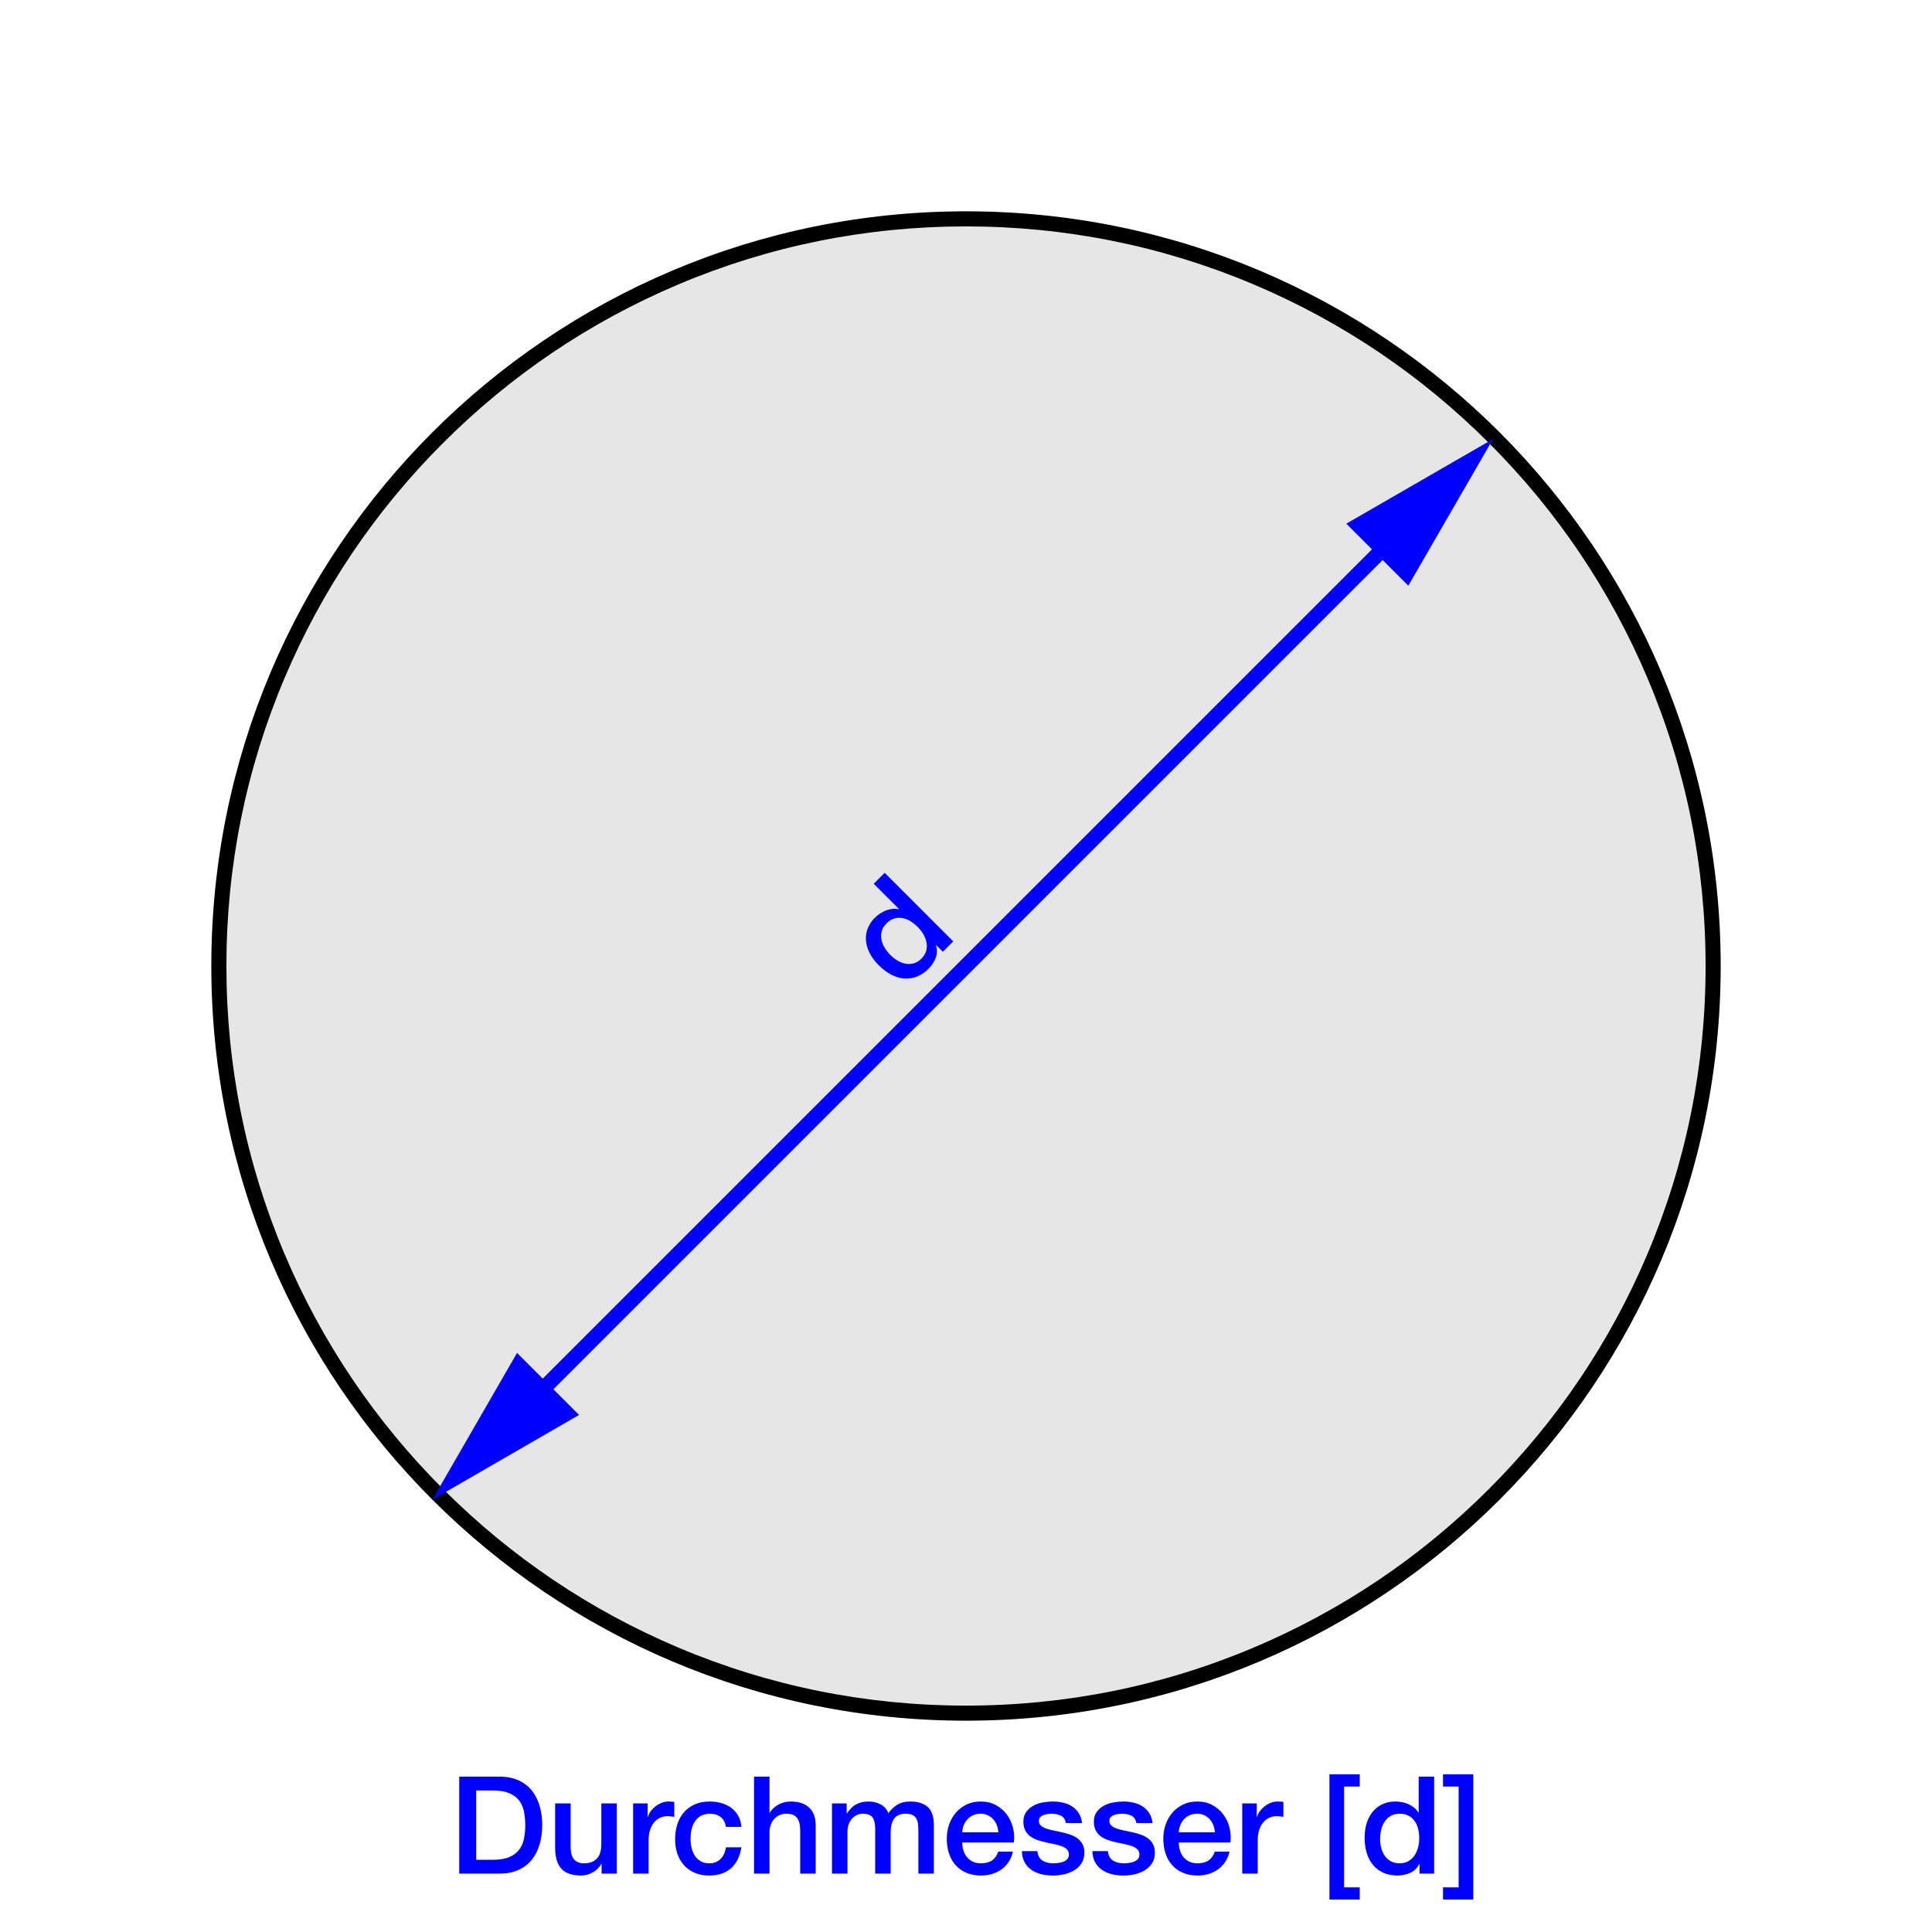 <?xml version="1.0" encoding="UTF-8"?><svg id="a" xmlns="http://www.w3.org/2000/svg" viewBox="0 0 512 512"><defs><style>.b,.c{fill:none;}.b,.d,.e,.f{stroke-width:0px;}.c{stroke:blue;stroke-miterlimit:10;stroke-width:4px;}.e{fill:#e6e6e6;}.f{fill:blue;}</style></defs><rect class="b" y="0" width="512" height="512"/><circle class="e" cx="256" cy="256" r="198"/><path class="d" d="m256,60c26.462,0,52.13,5.182,76.291,15.401,23.339,9.872,44.301,24.004,62.302,42.006s32.134,38.963,42.006,62.302c10.219,24.161,15.401,49.829,15.401,76.291s-5.182,52.13-15.401,76.291c-9.872,23.339-24.004,44.301-42.006,62.302-18.002,18.002-38.963,32.134-62.302,42.006-24.161,10.219-49.829,15.401-76.291,15.401s-52.13-5.182-76.291-15.401c-23.339-9.872-44.301-24.004-62.302-42.006-18.002-18.002-32.134-38.963-42.006-62.302-10.219-24.161-15.401-49.829-15.401-76.291s5.182-52.13,15.401-76.291c9.872-23.339,24.004-44.301,42.006-62.302s38.963-32.134,62.302-42.006c24.161-10.219,49.829-15.401,76.291-15.401m0-4c-110.457,0-200,89.543-200,200s89.543,200,200,200,200-89.543,200-200S366.457,56,256,56h0Z"/><line class="c" x1="139.637" y1="372.363" x2="370.609" y2="141.391"/><polygon class="f" points="153.458 374.976 114.584 397.427 137.024 358.542 153.458 374.976"/><polygon class="f" points="373.222 155.213 395.673 116.338 356.787 138.778 373.222 155.213"/><path class="f" d="m252.62,249.477l-2.748,2.749-1.782-1.782-.052.051c.373,1.154.353,2.27-.063,3.347-.415,1.079-1.04,2.033-1.87,2.864-1.036,1.036-2.122,1.757-3.259,2.163-1.138.409-2.274.553-3.411.434s-2.262-.479-3.373-1.082c-1.111-.602-2.16-1.396-3.145-2.38-1.188-1.188-2.053-2.375-2.596-3.564-.544-1.188-.827-2.329-.853-3.424s.174-2.116.598-3.067c.425-.95.993-1.782,1.706-2.495.406-.407.861-.784,1.361-1.132.5-.348,1.031-.631,1.592-.853.56-.22,1.137-.365,1.73-.433.595-.067,1.18-.034,1.756.102l.051-.051-6.72-6.72,2.902-2.902,18.175,18.175Zm-16.571,3.692c.56.56,1.185,1.04,1.871,1.438.687.4,1.392.663,2.112.79.722.127,1.439.089,2.152-.114.712-.204,1.383-.62,2.011-1.248.645-.645,1.064-1.336,1.26-2.075.194-.738.221-1.476.076-2.215-.145-.737-.421-1.455-.827-2.15-.408-.695-.899-1.332-1.477-1.909-1.459-1.459-2.924-2.27-4.391-2.431-1.469-.161-2.762.318-3.883,1.438-.678.679-1.111,1.391-1.299,2.138-.186.747-.203,1.494-.05,2.241.152.747.449,1.468.89,2.164.443.696.96,1.341,1.554,1.935Z"/><path class="f" d="m121.703,470.827h10.656c1.968,0,3.672.336,5.112,1.008,1.439.672,2.615,1.59,3.528,2.754.911,1.164,1.589,2.526,2.033,4.086.444,1.561.666,3.229.666,5.004s-.222,3.444-.666,5.004c-.444,1.561-1.122,2.923-2.033,4.086-.913,1.165-2.089,2.083-3.528,2.755-1.44.672-3.145,1.008-5.112,1.008h-10.656v-25.704Zm4.5,22.032h4.429c1.751,0,3.186-.234,4.302-.702s1.992-1.116,2.628-1.944,1.067-1.8,1.296-2.916c.228-1.116.342-2.322.342-3.618s-.114-2.502-.342-3.618c-.229-1.115-.66-2.088-1.296-2.916-.636-.827-1.512-1.476-2.628-1.943s-2.551-.702-4.302-.702h-4.429v18.36Z"/><path class="f" d="m163.463,496.531h-4.032v-2.592h-.072c-.504.936-1.254,1.686-2.25,2.25-.996.563-2.01.846-3.042.846-2.447,0-4.218-.606-5.31-1.818-1.093-1.211-1.638-3.042-1.638-5.49v-11.808h4.104v11.412c0,1.633.312,2.784.937,3.456.623.672,1.499,1.008,2.628,1.008.863,0,1.584-.132,2.159-.396.576-.265,1.045-.618,1.404-1.062.36-.443.618-.978.774-1.602.155-.624.233-1.296.233-2.017v-10.8h4.104v18.612Z"/><path class="f" d="m167.783,477.919h3.852v3.6h.072c.119-.504.354-.995.702-1.476.348-.479.768-.918,1.26-1.313.491-.396,1.038-.714,1.638-.954s1.212-.36,1.836-.36c.48,0,.811.013.99.036.18.024.365.048.558.072v3.96c-.288-.048-.582-.091-.882-.126-.3-.036-.594-.055-.882-.055-.696,0-1.35.139-1.962.414-.612.276-1.146.685-1.602,1.225-.457.54-.816,1.206-1.08,1.998-.265.792-.396,1.704-.396,2.735v8.856h-4.104v-18.612Z"/><path class="f" d="m192.371,484.147c-.169-1.152-.63-2.022-1.387-2.61-.756-.588-1.71-.882-2.861-.882-.528,0-1.093.09-1.692.27-.601.181-1.152.517-1.656,1.008-.504.492-.924,1.177-1.26,2.053s-.504,2.021-.504,3.438c0,.769.09,1.536.27,2.304.181.769.469,1.453.864,2.053.396.6.906,1.086,1.53,1.458s1.38.558,2.268.558c1.2,0,2.19-.372,2.971-1.116.779-.743,1.266-1.787,1.458-3.132h4.104c-.384,2.425-1.302,4.278-2.754,5.562s-3.378,1.926-5.778,1.926c-1.464,0-2.754-.246-3.87-.738-1.115-.491-2.058-1.164-2.825-2.016-.769-.852-1.351-1.866-1.746-3.042-.396-1.176-.595-2.448-.595-3.816,0-1.392.192-2.7.576-3.924s.96-2.286,1.729-3.186c.768-.9,1.722-1.608,2.861-2.124,1.14-.517,2.479-.774,4.015-.774,1.08,0,2.105.139,3.078.414.972.276,1.836.69,2.592,1.242s1.373,1.248,1.854,2.088.769,1.836.864,2.988h-4.104Z"/><path class="f" d="m199.823,470.827h4.104v9.54h.072c.504-.84,1.254-1.542,2.25-2.106.995-.563,2.105-.846,3.33-.846,2.039,0,3.647.528,4.824,1.584,1.175,1.057,1.764,2.641,1.764,4.752v12.78h-4.104v-11.7c-.048-1.464-.359-2.525-.936-3.187-.576-.659-1.477-.989-2.7-.989-.696,0-1.32.126-1.872.378s-1.021.6-1.404,1.044-.684.966-.899,1.565c-.216.601-.324,1.236-.324,1.908v10.98h-4.104v-25.704Z"/><path class="f" d="m220.486,477.919h3.888v2.592h.108c.312-.455.648-.876,1.008-1.26.36-.384.762-.708,1.206-.972s.954-.474,1.53-.63,1.235-.234,1.979-.234c1.128,0,2.179.252,3.15.756s1.661,1.284,2.07,2.34c.695-.959,1.499-1.716,2.412-2.268.911-.552,2.052-.828,3.42-.828,1.967,0,3.497.48,4.59,1.44,1.092.96,1.638,2.568,1.638,4.823v12.853h-4.104v-10.872c0-.744-.024-1.422-.072-2.034-.049-.612-.187-1.14-.414-1.584-.229-.443-.57-.786-1.026-1.026-.456-.239-1.08-.359-1.872-.359-1.392,0-2.399.432-3.023,1.296-.625.864-.937,2.088-.937,3.672v10.908h-4.104v-11.952c0-1.296-.234-2.273-.702-2.935-.468-.659-1.326-.989-2.574-.989-.528,0-1.038.107-1.53.324-.492.216-.924.527-1.296.936s-.672.912-.899,1.512c-.229.601-.342,1.284-.342,2.053v11.052h-4.104v-18.612Z"/><path class="f" d="m255.01,488.287c0,.72.103,1.416.307,2.088.203.672.51,1.26.918,1.764.407.504.924.906,1.548,1.206.624.301,1.368.45,2.232.45,1.199,0,2.165-.258,2.897-.773.732-.517,1.278-1.29,1.638-2.322h3.889c-.216,1.008-.589,1.908-1.116,2.7-.528.792-1.164,1.458-1.908,1.998-.744.539-1.578.948-2.502,1.224s-1.89.414-2.897.414c-1.465,0-2.761-.24-3.889-.72-1.128-.48-2.082-1.152-2.861-2.017-.78-.864-1.368-1.896-1.765-3.096-.396-1.2-.594-2.521-.594-3.96,0-1.319.21-2.574.63-3.762.42-1.188,1.02-2.232,1.8-3.133.78-.899,1.722-1.613,2.826-2.142,1.104-.527,2.352-.792,3.744-.792,1.464,0,2.777.306,3.942.918,1.163.612,2.129,1.422,2.897,2.43.768,1.009,1.326,2.166,1.674,3.475.348,1.308.438,2.658.271,4.05h-13.681Zm9.576-2.7c-.048-.647-.186-1.271-.414-1.872-.228-.6-.54-1.121-.936-1.565-.396-.444-.876-.805-1.44-1.08-.563-.276-1.193-.414-1.89-.414-.72,0-1.374.126-1.962.378-.589.252-1.093.6-1.512,1.044-.421.444-.757.966-1.009,1.565-.252.601-.39,1.249-.414,1.944h9.576Z"/><path class="f" d="m274.918,490.555c.12,1.201.576,2.04,1.368,2.521s1.739.72,2.844.72c.384,0,.822-.029,1.314-.09.491-.06.953-.174,1.386-.342.432-.168.785-.414,1.062-.738s.402-.75.378-1.278c-.023-.527-.216-.959-.575-1.296-.36-.336-.823-.605-1.387-.81s-1.206-.378-1.926-.522c-.72-.144-1.452-.3-2.196-.468-.768-.168-1.506-.372-2.214-.612-.708-.239-1.344-.563-1.908-.972-.563-.408-1.014-.93-1.35-1.566-.336-.635-.504-1.422-.504-2.357,0-1.008.246-1.854.738-2.538.491-.684,1.115-1.236,1.872-1.656.756-.42,1.596-.714,2.52-.882s1.806-.252,2.646-.252c.959,0,1.877.103,2.754.306.875.204,1.667.535,2.376.99.707.456,1.296,1.05,1.764,1.782s.762,1.614.882,2.646h-4.284c-.192-.983-.642-1.644-1.35-1.979s-1.519-.504-2.43-.504c-.288,0-.631.023-1.026.071-.396.049-.769.139-1.116.271s-.643.324-.882.576c-.24.252-.36.582-.36.99,0,.504.174.912.522,1.224.348.312.804.57,1.368.773.563.205,1.206.379,1.926.522s1.464.301,2.232.468c.743.168,1.476.373,2.195.612.721.24,1.362.564,1.926.972.564.408,1.021.925,1.368,1.548.348.625.522,1.393.522,2.305,0,1.104-.252,2.04-.756,2.808-.504.769-1.158,1.393-1.962,1.872-.805.48-1.698.828-2.683,1.044s-1.956.324-2.916.324c-1.176,0-2.262-.133-3.258-.396s-1.86-.666-2.592-1.206c-.732-.54-1.309-1.211-1.729-2.016-.42-.804-.642-1.758-.666-2.862h4.104Z"/><path class="f" d="m293.602,490.555c.12,1.201.576,2.04,1.368,2.521s1.74.72,2.844.72c.384,0,.822-.029,1.314-.09.491-.06.954-.174,1.386-.342.433-.168.786-.414,1.062-.738.275-.324.401-.75.378-1.278-.024-.527-.216-.959-.576-1.296-.36-.336-.822-.605-1.386-.81-.564-.204-1.206-.378-1.926-.522-.721-.144-1.453-.3-2.196-.468-.769-.168-1.507-.372-2.214-.612-.708-.239-1.345-.563-1.908-.972-.564-.408-1.015-.93-1.351-1.566-.336-.635-.504-1.422-.504-2.357,0-1.008.246-1.854.738-2.538s1.116-1.236,1.872-1.656,1.596-.714,2.521-.882c.923-.168,1.805-.252,2.646-.252.96,0,1.878.103,2.754.306.876.204,1.668.535,2.376.99.708.456,1.296,1.05,1.764,1.782.469.732.762,1.614.883,2.646h-4.284c-.192-.983-.643-1.644-1.351-1.979s-1.518-.504-2.43-.504c-.288,0-.63.023-1.026.071-.396.049-.768.139-1.115.271-.349.132-.643.324-.882.576-.24.252-.36.582-.36.99,0,.504.174.912.521,1.224.348.312.805.57,1.368.773.563.205,1.206.379,1.926.522.721.144,1.464.301,2.232.468.744.168,1.476.373,2.196.612.72.24,1.361.564,1.926.972.563.408,1.02.925,1.368,1.548.348.625.521,1.393.521,2.305,0,1.104-.252,2.04-.756,2.808-.504.769-1.158,1.393-1.962,1.872-.805.48-1.698.828-2.682,1.044-.984.216-1.957.324-2.916.324-1.177,0-2.263-.133-3.258-.396-.997-.264-1.86-.666-2.593-1.206s-1.308-1.211-1.728-2.016c-.42-.804-.643-1.758-.666-2.862h4.104Z"/><path class="f" d="m312.394,488.287c0,.72.103,1.416.307,2.088.203.672.51,1.26.918,1.764.407.504.924.906,1.548,1.206.624.301,1.368.45,2.232.45,1.199,0,2.165-.258,2.897-.773.732-.517,1.278-1.29,1.638-2.322h3.889c-.216,1.008-.589,1.908-1.116,2.7-.528.792-1.164,1.458-1.908,1.998-.744.539-1.578.948-2.502,1.224s-1.89.414-2.897.414c-1.465,0-2.761-.24-3.889-.72-1.128-.48-2.082-1.152-2.861-2.017-.78-.864-1.368-1.896-1.765-3.096-.396-1.2-.594-2.521-.594-3.96,0-1.319.21-2.574.63-3.762.42-1.188,1.02-2.232,1.8-3.133.78-.899,1.722-1.613,2.826-2.142,1.104-.527,2.352-.792,3.744-.792,1.464,0,2.777.306,3.942.918,1.163.612,2.129,1.422,2.897,2.43.768,1.009,1.326,2.166,1.674,3.475.348,1.308.438,2.658.271,4.05h-13.681Zm9.576-2.7c-.048-.647-.186-1.271-.414-1.872-.228-.6-.54-1.121-.936-1.565-.396-.444-.876-.805-1.44-1.08-.563-.276-1.193-.414-1.89-.414-.72,0-1.374.126-1.962.378-.589.252-1.093.6-1.512,1.044-.421.444-.757.966-1.009,1.565-.252.601-.39,1.249-.414,1.944h9.576Z"/><path class="f" d="m329.206,477.919h3.852v3.6h.072c.119-.504.354-.995.702-1.476.348-.479.768-.918,1.26-1.313.491-.396,1.038-.714,1.638-.954s1.212-.36,1.836-.36c.48,0,.811.013.99.036.18.024.365.048.558.072v3.96c-.288-.048-.582-.091-.882-.126-.3-.036-.594-.055-.882-.055-.696,0-1.35.139-1.962.414-.612.276-1.146.685-1.602,1.225-.457.54-.816,1.206-1.08,1.998-.265.792-.396,1.704-.396,2.735v8.856h-4.104v-18.612Z"/><path class="f" d="m352.317,470.215h8.028v3.24h-4.141v26.712h4.141v3.24h-8.028v-33.192Z"/><path class="f" d="m380.073,496.531h-3.888v-2.521h-.072c-.553,1.08-1.356,1.854-2.412,2.322-1.057.468-2.173.702-3.348.702-1.465,0-2.742-.259-3.834-.774-1.093-.516-1.998-1.218-2.719-2.105-.72-.888-1.26-1.938-1.62-3.15-.359-1.212-.54-2.514-.54-3.906,0-1.68.229-3.132.685-4.355.455-1.225,1.062-2.232,1.818-3.024.756-.792,1.619-1.373,2.592-1.746.972-.371,1.962-.558,2.97-.558.576,0,1.164.054,1.764.162.6.107,1.176.282,1.729.521.552.24,1.062.547,1.53.918.468.373.857.811,1.17,1.314h.071v-9.504h4.104v25.704Zm-14.328-9.108c0,.792.102,1.572.306,2.34.204.769.517,1.453.937,2.053.419.6.954,1.079,1.602,1.439.648.36,1.416.54,2.305.54.911,0,1.697-.191,2.357-.576.66-.384,1.2-.888,1.62-1.512s.731-1.326.936-2.106c.204-.779.307-1.577.307-2.394,0-2.063-.463-3.672-1.386-4.824-.925-1.151-2.179-1.728-3.763-1.728-.96,0-1.77.197-2.43.594-.66.396-1.2.912-1.62,1.548-.42.637-.72,1.356-.9,2.16-.18.805-.27,1.626-.27,2.466Z"/><path class="f" d="m390.44,503.407h-8.027v-3.24h4.14v-26.712h-4.14v-3.24h8.027v33.192Z"/></svg>